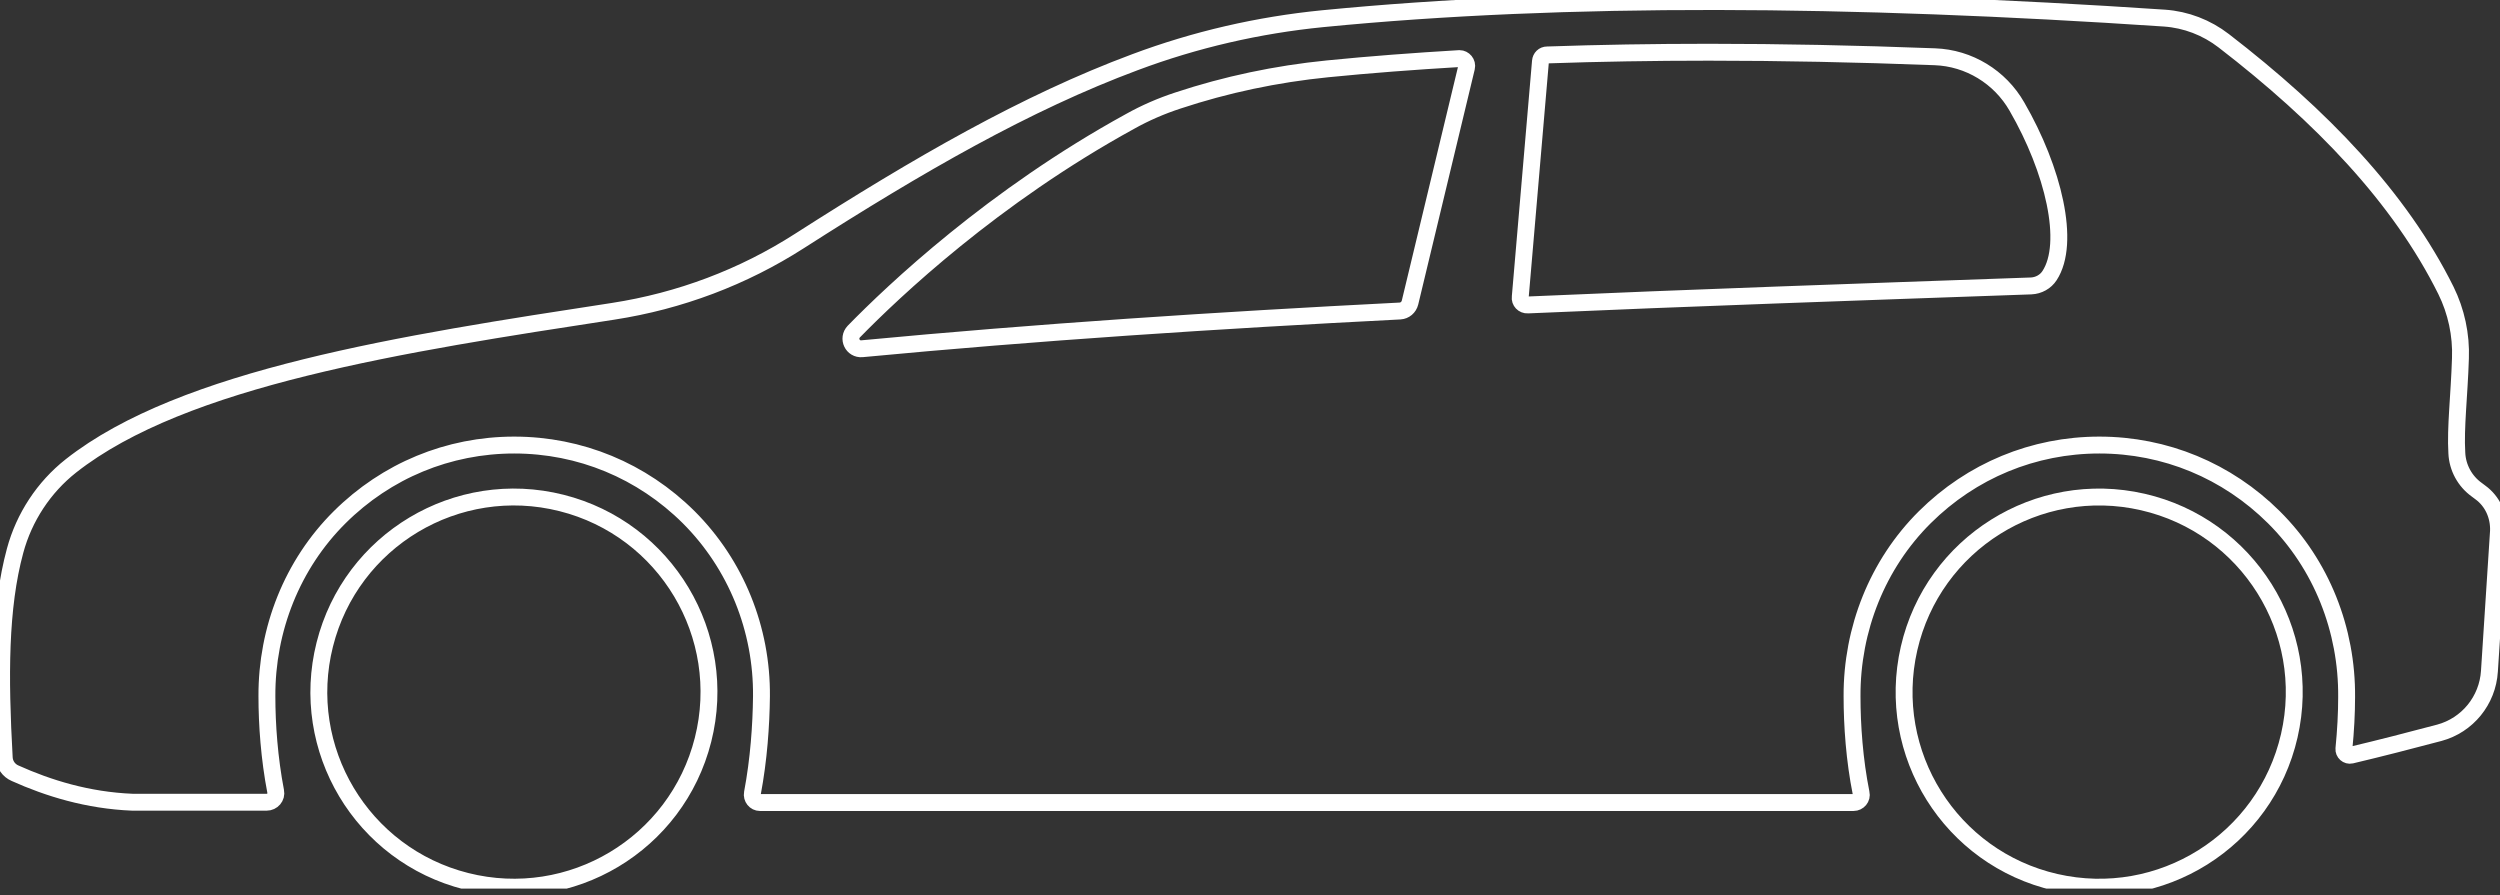 <?xml version="1.0" encoding="utf-8"?>
<svg width="148" height="53" viewBox="0 0 148 53" fill="none" xmlns="http://www.w3.org/2000/svg">
<rect x="0" y="0" width="148" height="53" fill="#333333" stroke="none"/>
<g clip-path="url(#clip0)">
<path d="M146.838 29.153L146.624 28.992C145.926 28.492 145.48 27.687 145.444 26.812C145.354 25.328 145.587 23.433 145.658 21.217C145.712 19.823 145.408 18.428 144.8 17.195C142.066 11.69 137.418 6.864 131.645 2.413C130.626 1.627 129.411 1.162 128.141 1.072C109.498 -0.179 92.679 -0.304 78.29 1.108C74.5 1.484 70.765 2.342 67.19 3.682C60.755 6.077 54.392 9.742 47.331 14.264C43.989 16.409 40.235 17.821 36.303 18.428C23.826 20.341 10.85 22.343 4.2 27.58C2.592 28.849 1.43 30.619 0.894 32.603C-0.018 35.963 -0.018 40.039 0.25 44.847C0.268 45.258 0.518 45.615 0.894 45.776C2.842 46.652 5.183 47.385 7.847 47.492H15.783C16.123 47.492 16.391 47.188 16.319 46.849C15.944 44.901 15.801 42.898 15.801 41.218C15.783 37.25 17.302 33.407 20.109 30.619C22.879 27.866 26.543 26.347 30.44 26.347C34.337 26.347 38.001 27.866 40.771 30.619C43.578 33.425 45.115 37.25 45.079 41.218C45.061 42.934 44.918 44.972 44.543 46.956C44.489 47.242 44.704 47.51 44.99 47.51H109.731C110.017 47.51 110.249 47.242 110.178 46.956C109.784 44.99 109.641 42.952 109.641 41.218C109.624 37.25 111.143 33.407 113.949 30.619C116.72 27.866 120.384 26.347 124.281 26.347C128.177 26.347 131.841 27.866 134.612 30.619C137.436 33.425 138.955 37.286 138.92 41.272C138.92 42.219 138.866 43.256 138.759 44.328C138.741 44.561 138.955 44.758 139.188 44.704C140.922 44.293 142.655 43.846 144.407 43.381C146.069 42.934 147.267 41.469 147.374 39.735L147.911 31.441C147.946 30.529 147.553 29.672 146.838 29.153ZM86.816 4.004L83.473 17.91C83.402 18.196 83.169 18.393 82.883 18.411C72.016 18.965 61.398 19.662 51.031 20.645C50.477 20.698 50.155 20.037 50.549 19.626C52.89 17.231 58.789 11.636 66.904 7.185C67.797 6.685 68.745 6.274 69.728 5.952C72.588 5.005 75.555 4.379 78.594 4.075C81.096 3.825 83.706 3.628 86.405 3.468C86.655 3.468 86.887 3.718 86.816 4.004ZM121.331 16.319C121.099 16.677 120.688 16.909 120.241 16.927C110.124 17.285 100.186 17.624 90.444 18.053C90.176 18.071 89.962 17.839 89.998 17.588L91.195 3.628C91.213 3.414 91.374 3.253 91.588 3.253C94.681 3.146 97.88 3.092 101.169 3.092C105.405 3.092 109.874 3.182 114.539 3.36C116.559 3.432 118.4 4.558 119.401 6.31C121.564 10.045 122.6 14.389 121.331 16.319Z" stroke="white" stroke-miterlimit="10"/>
<path d="M41.62 43.792C43.178 37.608 39.427 31.333 33.243 29.775C27.059 28.218 20.784 31.969 19.227 38.153C17.669 44.337 21.42 50.612 27.604 52.169C33.788 53.727 40.063 49.976 41.62 43.792Z" stroke="white" stroke-miterlimit="10"/>
<path d="M135.526 43.555C136.952 37.339 133.069 31.144 126.853 29.718C120.637 28.293 114.442 32.175 113.016 38.391C111.591 44.607 115.473 50.802 121.689 52.228C127.905 53.654 134.1 49.771 135.526 43.555Z" stroke="white" stroke-miterlimit="10"/>
</g>
<defs>
<clipPath id="clip0">
<rect width="148" height="52.604" fill="white"/>
</clipPath>
</defs>
</svg>
